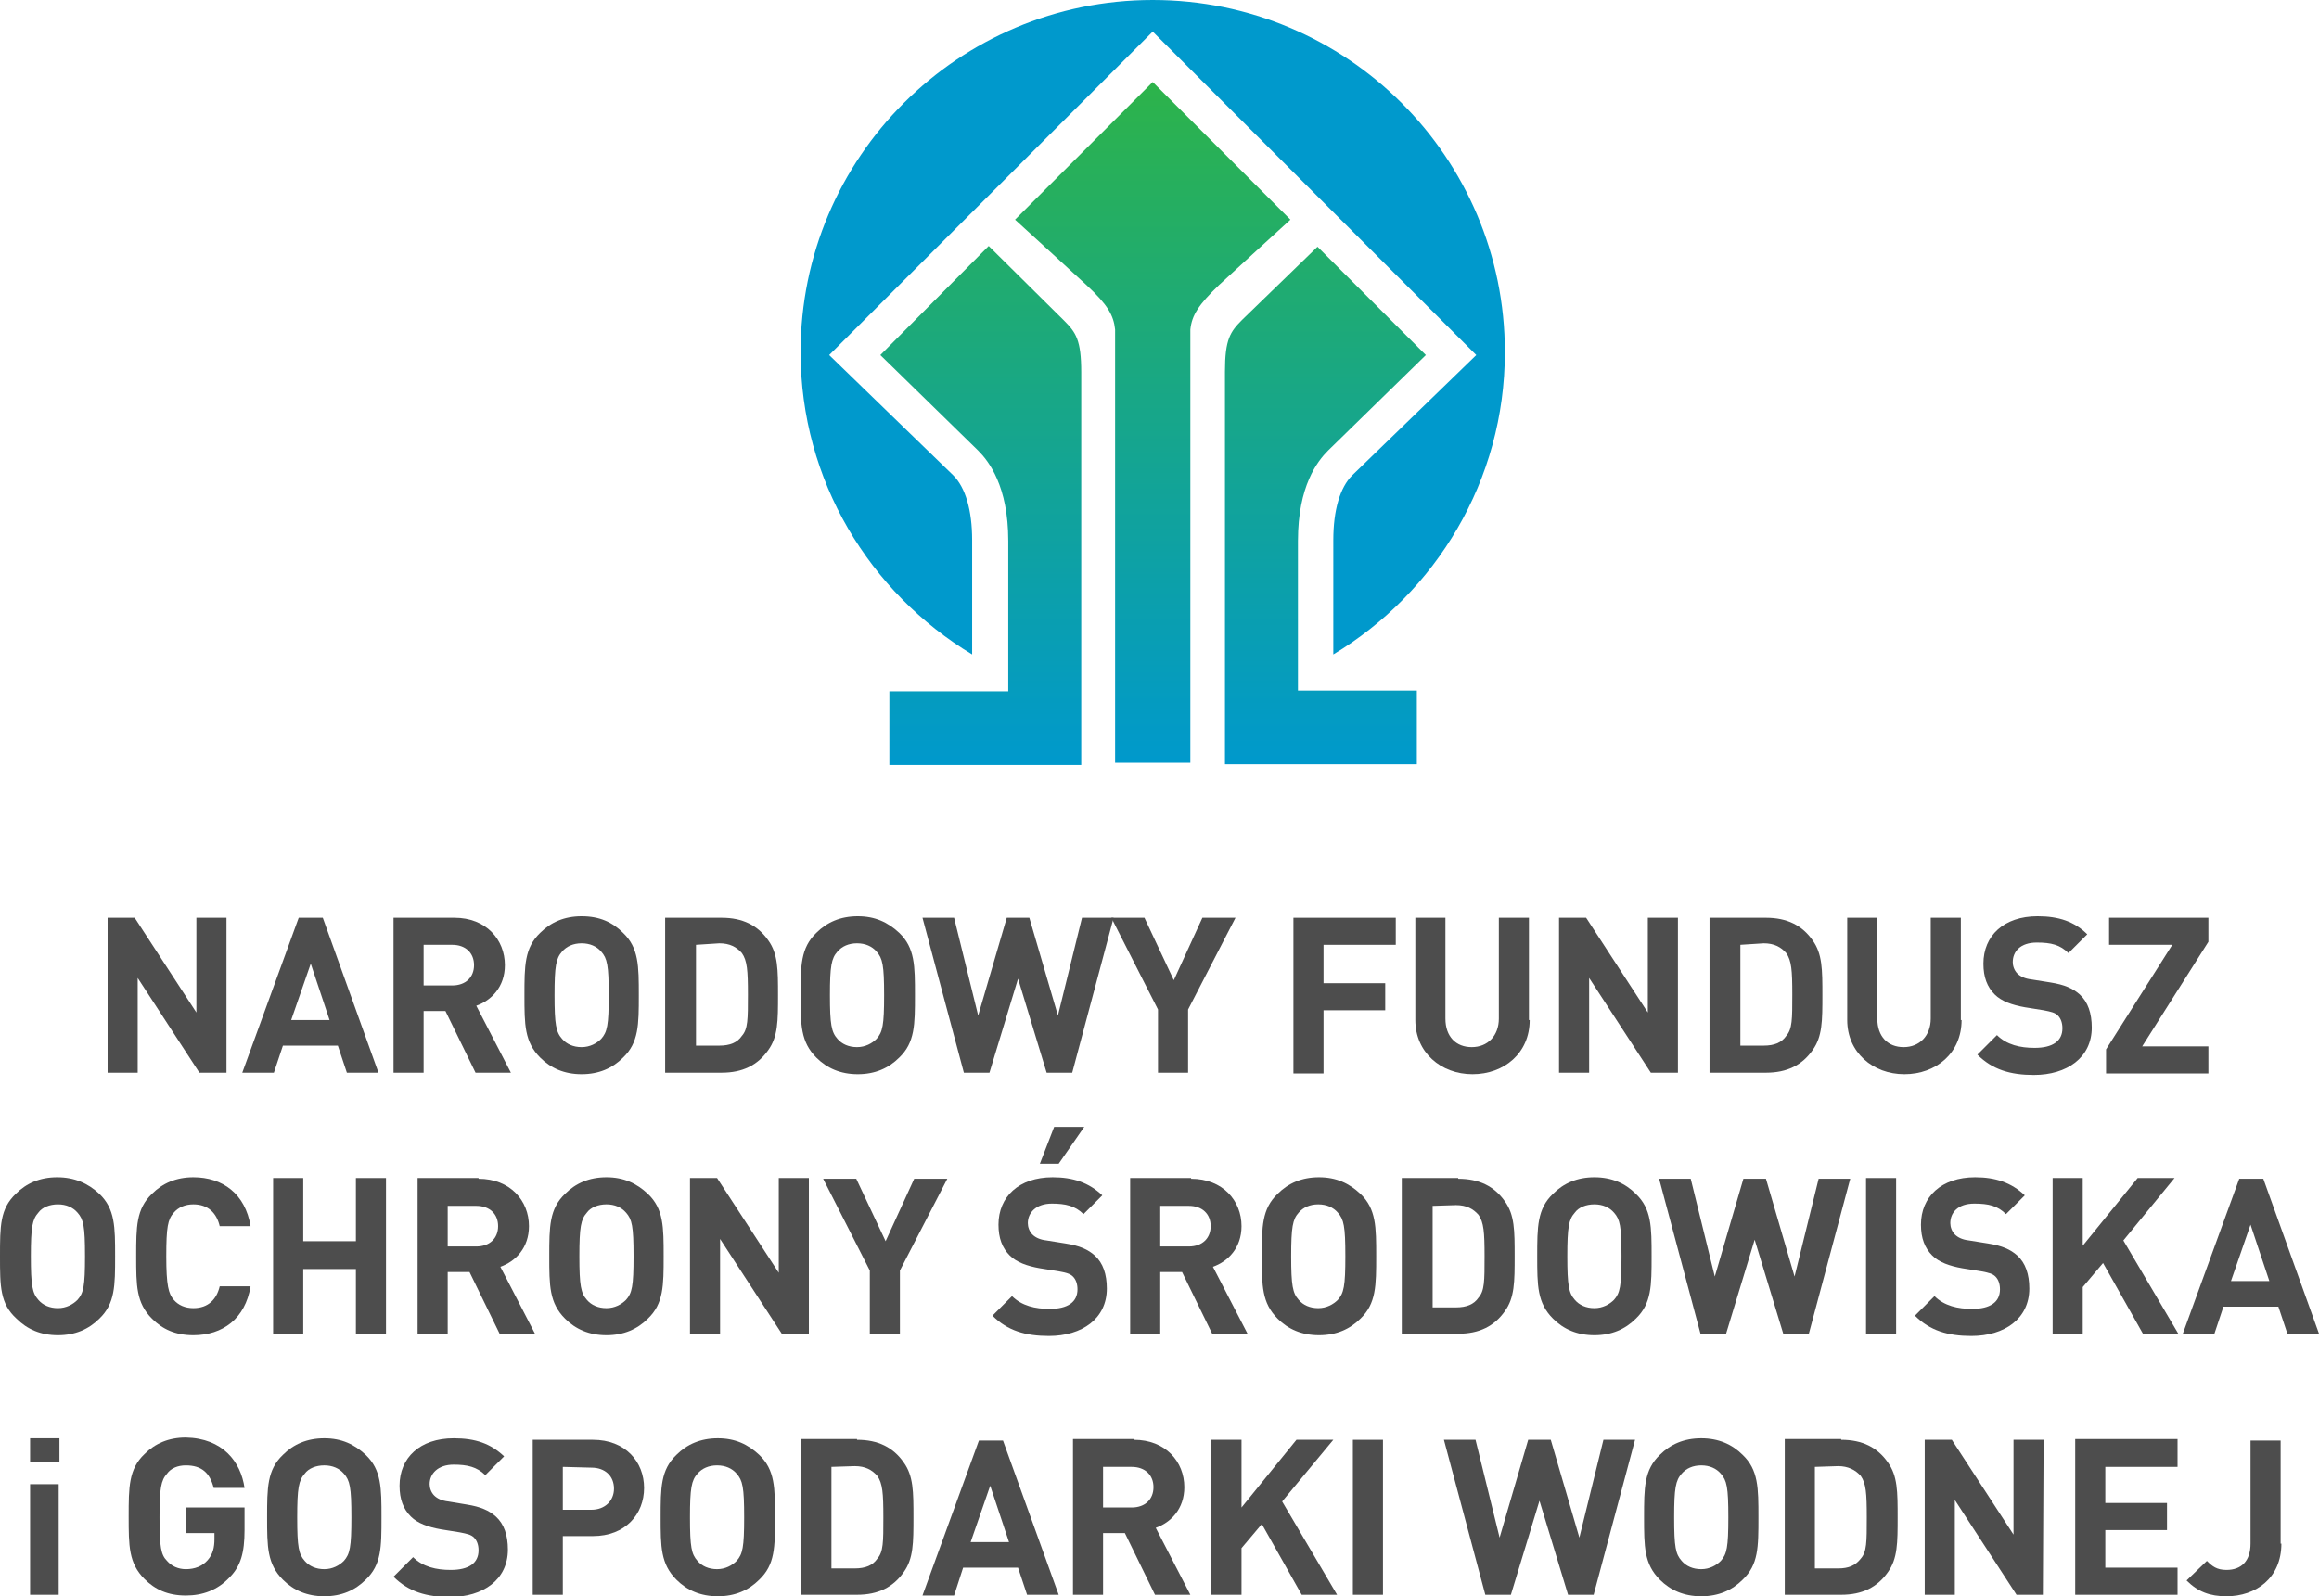 <?xml version="1.0" encoding="utf-8"?>
<!-- Generator: Adobe Illustrator 26.3.1, SVG Export Plug-In . SVG Version: 6.00 Build 0)  -->
<svg version="1.1" id="Layer_1" xmlns="http://www.w3.org/2000/svg" xmlns:xlink="http://www.w3.org/1999/xlink" x="0px" y="0px"
	 viewBox="0 0 308.2 212.2" style="enable-background:new 0 0 308.2 212.2;" xml:space="preserve">
<style type="text/css">
	.st0{fill:url(#SVGID_1_);}
	.st1{fill:#0099CC;}
	.st2{fill:#4D4D4D;}
</style>
<g>
	<g>
		
			<linearGradient id="SVGID_1_" gradientUnits="userSpaceOnUse" x1="153.215" y1="108.551" x2="153.215" y2="199.141" gradientTransform="matrix(1 0 0 -1 0 210.051)">
			<stop  offset="0" style="stop-color:#0099CC"/>
			<stop  offset="0.999" style="stop-color:#2DB34A"/>
		</linearGradient>
		<path class="st0" d="M172.5,91.8h15.8v9.8h-25.5c0-24.2,0-49.7,0-52.2c0-4.3,0.7-5.3,2.3-6.9l10-9.7l14.4,14.4
			c0,0-12.8,12.5-13,12.7c-1.4,1.4-4,4.7-4,12V91.8z M131.4,32.7L117,47.2c0,0,12.8,12.5,13,12.7c1.4,1.4,4,4.7,4,12v20h-15.8v9.8
			h25.5c0-24.2,0-49.7,0-52.2c0-4.3-0.7-5.3-2.3-6.9L131.4,32.7z M153.2,10.9l-18.3,18.3c2.3,2.1,8,7.3,9.5,8.7
			c2.8,2.6,3.6,4,3.8,5.9c0,19.7,0,57.6,0,57.6h10c0,0,0-37.9,0-57.6c0.2-1.9,1.1-3.3,3.8-5.9c1.5-1.4,7.2-6.6,9.5-8.7L153.2,10.9z"
			/>
		<path class="st1" d="M129.2,87V71.8c0-4-0.9-7-2.5-8.6l-16.5-16l43-43l43,43l-16.5,16c-1.6,1.6-2.5,4.6-2.5,8.6V87
			c13.6-8.2,22.8-23.1,22.8-40.2C200,20.9,179,0,153.2,0s-46.8,20.9-46.8,46.8C106.4,63.9,115.6,78.8,129.2,87z"/>
	</g>
	<g>
		<path class="st2" d="M30.1,142.6h-3.6L18.3,130v12.6h-4V122h3.6l8.2,12.6V122h4V142.6z"/>
		<path class="st2" d="M50.3,142.6h-4.2l-1.2-3.6h-7.3l-1.2,3.6h-4.2l7.5-20.6h3.2L50.3,142.6z M38.7,135.6h5.1l-2.5-7.5L38.7,135.6
			z"/>
		<path class="st2" d="M60.4,122c4.2,0,6.7,2.9,6.7,6.3c0,2.9-1.8,4.7-3.8,5.4l4.6,8.9h-4.7l-4-8.2h-2.9v8.2h-4V122H60.4z
			 M56.3,125.6v5.4h3.8c1.8,0,2.9-1.1,2.9-2.7c0-1.6-1.1-2.7-2.9-2.7L56.3,125.6L56.3,125.6z"/>
		<path class="st2" d="M82.8,124c2.1,2,2.1,4.4,2.1,8.3s0,6.3-2.1,8.3c-1.4,1.4-3.2,2.2-5.5,2.2s-4.1-0.8-5.5-2.2
			c-2.1-2.1-2.1-4.4-2.1-8.3s0-6.3,2.1-8.3c1.4-1.4,3.2-2.2,5.5-2.2C79.7,121.8,81.4,122.6,82.8,124z M74.7,126.5
			c-0.8,0.9-1,1.9-1,5.8s0.2,4.9,1,5.8c0.6,0.7,1.5,1.1,2.6,1.1c1.1,0,2-0.5,2.6-1.1c0.8-0.9,1-1.8,1-5.8s-0.2-4.9-1-5.8
			c-0.6-0.7-1.5-1.1-2.6-1.1C76.2,125.4,75.3,125.8,74.7,126.5z"/>
		<path class="st2" d="M95.9,122c2.8,0,4.8,1,6.2,3c1.3,1.8,1.3,3.9,1.3,7.3s0,5.5-1.3,7.3c-1.4,2-3.4,3-6.2,3h-7.5V122H95.9z
			 M92.5,125.6V139h3.1c1.4,0,2.4-0.4,3-1.3c0.8-0.9,0.8-2.2,0.8-5.5c0-3.2-0.1-4.5-0.8-5.5c-0.7-0.8-1.6-1.3-3-1.3L92.5,125.6
			L92.5,125.6z"/>
		<path class="st2" d="M119.5,124c2.1,2,2.1,4.4,2.1,8.3s0,6.3-2.1,8.3c-1.4,1.4-3.2,2.2-5.5,2.2s-4.1-0.8-5.5-2.2
			c-2.1-2.1-2.1-4.4-2.1-8.3s0-6.3,2.1-8.3c1.4-1.4,3.2-2.2,5.5-2.2C116.3,121.8,118,122.6,119.5,124z M111.3,126.5
			c-0.8,0.9-1,1.9-1,5.8s0.2,4.9,1,5.8c0.6,0.7,1.5,1.1,2.6,1.1c1.1,0,2-0.5,2.6-1.1c0.8-0.9,1-1.8,1-5.8s-0.2-4.9-1-5.8
			c-0.6-0.7-1.5-1.1-2.6-1.1C112.8,125.4,111.9,125.8,111.3,126.5z"/>
		<path class="st2" d="M142.5,142.6h-3.4l-3.8-12.5l-3.8,12.5h-3.4l-5.5-20.6h4.2l3.2,13l3.8-13h3l3.8,13l3.2-13h4.2L142.5,142.6z"
			/>
		<path class="st2" d="M157.9,134.2v8.4h-4v-8.4l-6.2-12.2h4.4l3.9,8.3l3.8-8.3h4.4L157.9,134.2z"/>
		<path class="st2" d="M185.5,125.6h-9.6v5.1h8.2v3.6h-8.2v8.4h-4V122h13.6L185.5,125.6L185.5,125.6z"/>
		<path class="st2" d="M203.3,135.6c0,4.4-3.4,7.2-7.6,7.2c-4.2,0-7.6-2.9-7.6-7.2V122h4v13.4c0,2.4,1.4,3.8,3.5,3.8
			s3.6-1.5,3.6-3.8V122h4V135.6z"/>
		<path class="st2" d="M223,142.6h-3.6l-8.2-12.6v12.6h-4V122h3.6l8.2,12.6V122h4V142.6z"/>
		<path class="st2" d="M234.7,122c2.8,0,4.8,1,6.2,3c1.3,1.8,1.3,3.9,1.3,7.3s0,5.5-1.3,7.3c-1.4,2-3.4,3-6.2,3h-7.5V122H234.7z
			 M231.3,125.6V139h3.1c1.4,0,2.4-0.4,3-1.3c0.8-0.9,0.8-2.2,0.8-5.5c0-3.2-0.1-4.5-0.8-5.5c-0.7-0.8-1.6-1.3-3-1.3L231.3,125.6
			L231.3,125.6z"/>
		<path class="st2" d="M260.7,135.6c0,4.4-3.4,7.2-7.6,7.2c-4.2,0-7.6-2.9-7.6-7.2V122h4v13.4c0,2.4,1.4,3.8,3.5,3.8
			s3.6-1.5,3.6-3.8V122h4V135.6z"/>
		<path class="st2" d="M277.4,124.2l-2.5,2.5c-1.1-1.1-2.3-1.4-4.2-1.4c-2.2,0-3.2,1.2-3.2,2.6c0,0.5,0.2,1.1,0.6,1.5
			c0.4,0.4,1,0.7,1.9,0.8l2.5,0.4c1.9,0.3,3,0.8,3.9,1.6c1.1,1,1.6,2.5,1.6,4.4c0,4-3.3,6.3-7.7,6.3c-3.1,0-5.5-0.7-7.5-2.7l2.6-2.6
			c1.3,1.3,3.1,1.7,5,1.7c2.4,0,3.7-0.9,3.7-2.6c0-0.7-0.2-1.3-0.6-1.7c-0.4-0.4-0.9-0.5-1.9-0.7l-2.5-0.4c-1.7-0.3-3.1-0.8-4-1.7
			c-1-1-1.5-2.3-1.5-4.1c0-3.7,2.7-6.3,7.2-6.3C273.6,121.8,275.7,122.5,277.4,124.2z"/>
		<path class="st2" d="M293.5,125.2l-8.8,13.9h8.8v3.6h-13.6v-3.2l8.8-13.9h-8.4V122h13.2L293.5,125.2L293.5,125.2z"/>
		<path class="st2" d="M13.2,158.7c2.1,2,2.1,4.4,2.1,8.3s0,6.3-2.1,8.3c-1.4,1.4-3.2,2.2-5.5,2.2s-4.1-0.8-5.5-2.2
			C0,173.3,0,171,0,167s0-6.3,2.1-8.3c1.4-1.4,3.2-2.2,5.5-2.2S11.7,157.3,13.2,158.7z M5.1,161.2c-0.8,0.9-1,1.9-1,5.8
			s0.2,4.9,1,5.8c0.6,0.7,1.5,1.1,2.6,1.1s2-0.5,2.6-1.1c0.8-0.9,1-1.8,1-5.8s-0.2-4.9-1-5.8c-0.6-0.7-1.5-1.1-2.6-1.1
			S5.6,160.5,5.1,161.2z"/>
		<path class="st2" d="M33.3,163h-4.1c-0.4-1.7-1.5-2.9-3.5-2.9c-1.1,0-2,0.4-2.6,1.1c-0.8,0.9-1,1.9-1,5.8s0.3,5,1,5.8
			c0.6,0.7,1.5,1.1,2.6,1.1c2,0,3.1-1.2,3.5-2.9h4.1c-0.7,4.3-3.7,6.5-7.6,6.5c-2.4,0-4.1-0.8-5.5-2.2c-2.1-2.1-2.1-4.4-2.1-8.3
			s0-6.3,2.1-8.3c1.4-1.4,3.2-2.2,5.5-2.2C29.6,156.5,32.6,158.7,33.3,163z"/>
		<path class="st2" d="M51.3,177.3h-4v-8.6h-7v8.6h-4v-20.7h4v8.4h7v-8.4h4V177.3z"/>
		<path class="st2" d="M63.6,156.7c4.2,0,6.7,2.9,6.7,6.3c0,2.9-1.8,4.7-3.8,5.4l4.6,8.9h-4.7l-4-8.2h-2.9v8.2h-4v-20.7H63.6z
			 M59.5,160.3v5.4h3.8c1.8,0,2.9-1.1,2.9-2.7c0-1.6-1.1-2.7-2.9-2.7L59.5,160.3L59.5,160.3z"/>
		<path class="st2" d="M86.1,158.7c2.1,2,2.1,4.4,2.1,8.3s0,6.3-2.1,8.3c-1.4,1.4-3.2,2.2-5.5,2.2s-4.1-0.8-5.5-2.2
			c-2.1-2.1-2.1-4.4-2.1-8.3s0-6.3,2.1-8.3c1.4-1.4,3.2-2.2,5.5-2.2S84.6,157.3,86.1,158.7z M78,161.2c-0.8,0.9-1,1.9-1,5.8
			s0.2,4.9,1,5.8c0.6,0.7,1.5,1.1,2.6,1.1s2-0.5,2.6-1.1c0.8-0.9,1-1.8,1-5.8s-0.2-4.9-1-5.8c-0.6-0.7-1.5-1.1-2.6-1.1
			S78.5,160.5,78,161.2z"/>
		<path class="st2" d="M107.5,177.3h-3.6l-8.2-12.6v12.6h-4v-20.7h3.6l8.2,12.6v-12.6h4V177.3z"/>
		<path class="st2" d="M119.6,168.9v8.4h-4v-8.4l-6.2-12.2h4.4l3.9,8.3l3.8-8.3h4.4L119.6,168.9z"/>
		<path class="st2" d="M146.5,158.9l-2.5,2.5c-1.1-1.1-2.4-1.4-4.2-1.4c-2.1,0-3.2,1.2-3.2,2.6c0,0.5,0.2,1.1,0.6,1.5
			c0.4,0.4,1,0.7,1.9,0.8l2.5,0.4c1.9,0.3,3,0.8,3.9,1.6c1.1,1,1.6,2.5,1.6,4.4c0,4-3.3,6.3-7.7,6.3c-3.1,0-5.5-0.7-7.5-2.7l2.6-2.6
			c1.3,1.3,3.1,1.7,5,1.7c2.4,0,3.7-0.9,3.7-2.6c0-0.7-0.2-1.3-0.6-1.7c-0.4-0.4-0.9-0.5-1.9-0.7l-2.5-0.4c-1.7-0.3-3.1-0.8-4-1.7
			c-1-1-1.5-2.3-1.5-4.1c0-3.7,2.7-6.3,7.2-6.3C142.6,156.5,144.7,157.2,146.5,158.9z M140.7,154.7h-2.5l1.9-4.9h4L140.7,154.7z"/>
		<path class="st2" d="M158.3,156.7c4.2,0,6.7,2.9,6.7,6.3c0,2.9-1.8,4.7-3.8,5.4l4.6,8.9h-4.7l-4-8.2h-2.9v8.2h-4v-20.7H158.3z
			 M154.2,160.3v5.4h3.8c1.8,0,2.9-1.1,2.9-2.7c0-1.6-1.1-2.7-2.9-2.7L154.2,160.3L154.2,160.3z"/>
		<path class="st2" d="M180.8,158.7c2.1,2,2.1,4.4,2.1,8.3s0,6.3-2.1,8.3c-1.4,1.4-3.2,2.2-5.5,2.2s-4.1-0.8-5.5-2.2
			c-2.1-2.1-2.1-4.4-2.1-8.3s0-6.3,2.1-8.3c1.4-1.4,3.2-2.2,5.5-2.2S179.3,157.3,180.8,158.7z M172.6,161.2c-0.8,0.9-1,1.9-1,5.8
			s0.2,4.9,1,5.8c0.6,0.7,1.5,1.1,2.6,1.1s2-0.5,2.6-1.1c0.8-0.9,1-1.8,1-5.8s-0.2-4.9-1-5.8c-0.6-0.7-1.5-1.1-2.6-1.1
			S173.2,160.5,172.6,161.2z"/>
		<path class="st2" d="M193.8,156.7c2.8,0,4.8,1,6.2,3c1.3,1.8,1.3,3.9,1.3,7.3s0,5.5-1.3,7.3c-1.4,2-3.4,3-6.2,3h-7.5v-20.7H193.8z
			 M190.4,160.3v13.5h3.1c1.4,0,2.4-0.4,3-1.3c0.8-0.9,0.8-2.2,0.8-5.5c0-3.2-0.1-4.5-0.8-5.5c-0.7-0.8-1.6-1.3-3-1.3L190.4,160.3
			L190.4,160.3z"/>
		<path class="st2" d="M217.4,158.7c2.1,2,2.1,4.4,2.1,8.3s0,6.3-2.1,8.3c-1.4,1.4-3.2,2.2-5.5,2.2s-4.1-0.8-5.5-2.2
			c-2.1-2.1-2.1-4.4-2.1-8.3s0-6.3,2.1-8.3c1.4-1.4,3.2-2.2,5.5-2.2S216,157.3,217.4,158.7z M209.3,161.2c-0.8,0.9-1,1.9-1,5.8
			s0.2,4.9,1,5.8c0.6,0.7,1.5,1.1,2.6,1.1s2-0.5,2.6-1.1c0.8-0.9,1-1.8,1-5.8s-0.2-4.9-1-5.8c-0.6-0.7-1.5-1.1-2.6-1.1
			S209.8,160.5,209.3,161.2z"/>
		<path class="st2" d="M240.4,177.3H237l-3.8-12.5l-3.8,12.5h-3.4l-5.5-20.6h4.2l3.2,13l3.8-13h3l3.8,13l3.2-13h4.2L240.4,177.3z"/>
		<path class="st2" d="M252,177.3h-4v-20.7h4V177.3z"/>
		<path class="st2" d="M269.1,158.9l-2.5,2.5c-1.1-1.1-2.3-1.4-4.2-1.4c-2.2,0-3.2,1.2-3.2,2.6c0,0.5,0.2,1.1,0.6,1.5
			c0.4,0.4,1,0.7,1.9,0.8l2.5,0.4c1.9,0.3,3,0.8,3.9,1.6c1.1,1,1.6,2.5,1.6,4.4c0,4-3.3,6.3-7.7,6.3c-3.1,0-5.5-0.7-7.5-2.7l2.6-2.6
			c1.3,1.3,3.1,1.7,5,1.7c2.4,0,3.7-0.9,3.7-2.6c0-0.7-0.2-1.3-0.6-1.7c-0.4-0.4-0.9-0.5-1.9-0.7l-2.5-0.4c-1.7-0.3-3.1-0.8-4-1.7
			c-1-1-1.5-2.3-1.5-4.1c0-3.7,2.7-6.3,7.2-6.3C265.2,156.5,267.3,157.2,269.1,158.9z"/>
		<path class="st2" d="M282.2,164.9l7.3,12.4h-4.7l-5.3-9.4l-2.7,3.2v6.2h-4v-20.7h4v9l7.3-9h4.9L282.2,164.9z"/>
		<path class="st2" d="M308.2,177.3h-4.2l-1.2-3.6h-7.3l-1.2,3.6h-4.2l7.5-20.6h3.2L308.2,177.3z M296.5,170.3h5.1l-2.5-7.5
			L296.5,170.3z"/>
		<path class="st2" d="M7.8,194.3H4v-3.1h3.9V194.3z M7.8,212H4v-14.7h3.8V212z"/>
		<path class="st2" d="M32.5,197.8h-4.1c-0.5-2-1.6-3-3.7-3c-1.1,0-2,0.4-2.5,1.1c-0.8,0.9-1,1.9-1,5.8c0,4,0.2,5,1,5.8
			c0.6,0.7,1.5,1.1,2.5,1.1c1.2,0,2.2-0.4,2.9-1.2c0.7-0.8,0.9-1.7,0.9-2.8v-0.8h-3.8v-3.4h7.8v3c0,3-0.5,4.8-2,6.3
			c-1.6,1.7-3.6,2.4-5.8,2.4c-2.4,0-4.1-0.8-5.5-2.2c-2.1-2.1-2.1-4.4-2.1-8.3c0-3.9,0-6.3,2.1-8.3c1.4-1.4,3.2-2.2,5.5-2.2
			C29.6,191.2,32,194.3,32.5,197.8z"/>
		<path class="st2" d="M48.6,193.4c2.1,2,2.1,4.4,2.1,8.3c0,4,0,6.3-2.1,8.3c-1.4,1.4-3.2,2.2-5.5,2.2s-4.1-0.8-5.5-2.2
			c-2.1-2.1-2.1-4.4-2.1-8.3c0-3.9,0-6.3,2.1-8.3c1.4-1.4,3.2-2.2,5.5-2.2S47.1,192,48.6,193.4z M40.5,195.9c-0.8,0.9-1,1.9-1,5.8
			c0,4,0.2,4.9,1,5.8c0.6,0.7,1.5,1.1,2.6,1.1s2-0.5,2.6-1.1c0.8-0.9,1-1.8,1-5.8s-0.2-4.9-1-5.8c-0.6-0.7-1.5-1.1-2.6-1.1
			S41,195.2,40.5,195.9z"/>
		<path class="st2" d="M67,193.6l-2.5,2.5c-1.1-1.1-2.4-1.4-4.2-1.4c-2.1,0-3.2,1.2-3.2,2.6c0,0.5,0.2,1.1,0.6,1.5
			c0.4,0.4,1,0.7,1.9,0.8L62,200c1.9,0.3,3,0.8,3.9,1.6c1.1,1,1.6,2.5,1.6,4.4c0,4-3.3,6.3-7.7,6.3c-3.1,0-5.5-0.7-7.5-2.7l2.6-2.6
			c1.3,1.3,3.1,1.7,5,1.7c2.4,0,3.7-0.9,3.7-2.6c0-0.7-0.2-1.3-0.6-1.7c-0.4-0.4-0.9-0.5-1.9-0.7l-2.5-0.4c-1.7-0.3-3.1-0.8-4-1.7
			c-1-1-1.5-2.3-1.5-4.1c0-3.7,2.7-6.3,7.2-6.3C63.2,191.2,65.2,191.9,67,193.6z"/>
		<path class="st2" d="M78.8,191.4c4.3,0,6.8,2.9,6.8,6.4s-2.5,6.4-6.8,6.4h-4v7.8h-4v-20.6H78.8z M74.8,195v5.7h3.8
			c1.8,0,3-1.2,3-2.8c0-1.7-1.2-2.8-3-2.8L74.8,195L74.8,195z"/>
		<path class="st2" d="M100.9,193.4c2.1,2,2.1,4.4,2.1,8.3c0,4,0,6.3-2.1,8.3c-1.4,1.4-3.2,2.2-5.5,2.2s-4.1-0.8-5.5-2.2
			c-2.1-2.1-2.1-4.4-2.1-8.3c0-3.9,0-6.3,2.1-8.3c1.4-1.4,3.2-2.2,5.5-2.2C97.7,191.2,99.4,192,100.9,193.4z M92.7,195.9
			c-0.8,0.9-1,1.9-1,5.8c0,4,0.2,4.9,1,5.8c0.6,0.7,1.5,1.1,2.6,1.1c1.1,0,2-0.5,2.6-1.1c0.8-0.9,1-1.8,1-5.8s-0.2-4.9-1-5.8
			c-0.6-0.7-1.5-1.1-2.6-1.1C94.2,194.8,93.3,195.2,92.7,195.9z"/>
		<path class="st2" d="M113.9,191.4c2.8,0,4.8,1,6.2,3c1.3,1.8,1.3,3.9,1.3,7.3s0,5.5-1.3,7.3c-1.4,2-3.4,3-6.2,3h-7.5v-20.7H113.9z
			 M110.5,195v13.5h3.1c1.4,0,2.4-0.4,3-1.3c0.8-0.9,0.8-2.2,0.8-5.5c0-3.2-0.1-4.5-0.8-5.5c-0.7-0.8-1.6-1.3-3-1.3L110.5,195
			L110.5,195z"/>
		<path class="st2" d="M140.7,212h-4.2l-1.2-3.6h-7.3l-1.2,3.7h-4.2l7.5-20.6h3.2L140.7,212z M129,205h5.1l-2.5-7.5L129,205z"/>
		<path class="st2" d="M150.7,191.4c4.2,0,6.7,2.9,6.7,6.3c0,2.9-1.8,4.7-3.8,5.4l4.6,8.9h-4.7l-4-8.2h-2.9v8.2h-4v-20.7H150.7z
			 M146.6,195v5.4h3.8c1.8,0,2.9-1.1,2.9-2.7c0-1.6-1.1-2.7-2.9-2.7L146.6,195L146.6,195z"/>
		<path class="st2" d="M170.4,199.6l7.3,12.4H173l-5.3-9.4l-2.7,3.2v6.2h-4v-20.6h4v9l7.3-9h4.9L170.4,199.6z"/>
		<path class="st2" d="M183.8,212h-4v-20.6h4V212z"/>
		<path class="st2" d="M211.8,212h-3.4l-3.8-12.5l-3.8,12.5h-3.4l-5.5-20.6h4.2l3.2,13l3.8-13h3l3.8,13l3.2-13h4.2L211.8,212z"/>
		<path class="st2" d="M231.6,193.4c2.1,2,2.1,4.4,2.1,8.3c0,4,0,6.3-2.1,8.3c-1.4,1.4-3.2,2.2-5.5,2.2s-4.1-0.8-5.5-2.2
			c-2.1-2.1-2.1-4.4-2.1-8.3c0-3.9,0-6.3,2.1-8.3c1.4-1.4,3.2-2.2,5.5-2.2C228.4,191.2,230.2,192,231.6,193.4z M223.5,195.9
			c-0.8,0.9-1,1.9-1,5.8c0,4,0.2,4.9,1,5.8c0.6,0.7,1.5,1.1,2.6,1.1c1.1,0,2-0.5,2.6-1.1c0.8-0.9,1-1.8,1-5.8s-0.2-4.9-1-5.8
			c-0.6-0.7-1.5-1.1-2.6-1.1C225,194.8,224.1,195.2,223.5,195.9z"/>
		<path class="st2" d="M244.7,191.4c2.8,0,4.8,1,6.2,3c1.3,1.8,1.3,3.9,1.3,7.3s0,5.5-1.3,7.3c-1.4,2-3.4,3-6.2,3h-7.5v-20.7H244.7z
			 M241.2,195v13.5h3.1c1.4,0,2.3-0.4,3-1.3c0.8-0.9,0.8-2.2,0.8-5.5c0-3.2-0.1-4.5-0.8-5.5c-0.7-0.8-1.7-1.3-3-1.3L241.2,195
			L241.2,195z"/>
		<path class="st2" d="M271.5,212H268l-8.2-12.6V212h-4v-20.6h3.6l8.2,12.6v-12.6h4L271.5,212L271.5,212z"/>
		<path class="st2" d="M289.4,195h-9.6v4.8h8.2v3.6h-8.2v5h9.6v3.6h-13.6v-20.7h13.6V195z"/>
		<path class="st2" d="M303.2,205.2c0,4.6-3.4,7-7.3,7c-2.2,0-3.8-0.6-5.3-2.1l2.7-2.6c0.7,0.7,1.3,1.2,2.6,1.2c2,0,3.2-1.2,3.2-3.5
			v-13.7h4V205.2z"/>
	</g>
</g>
</svg>
